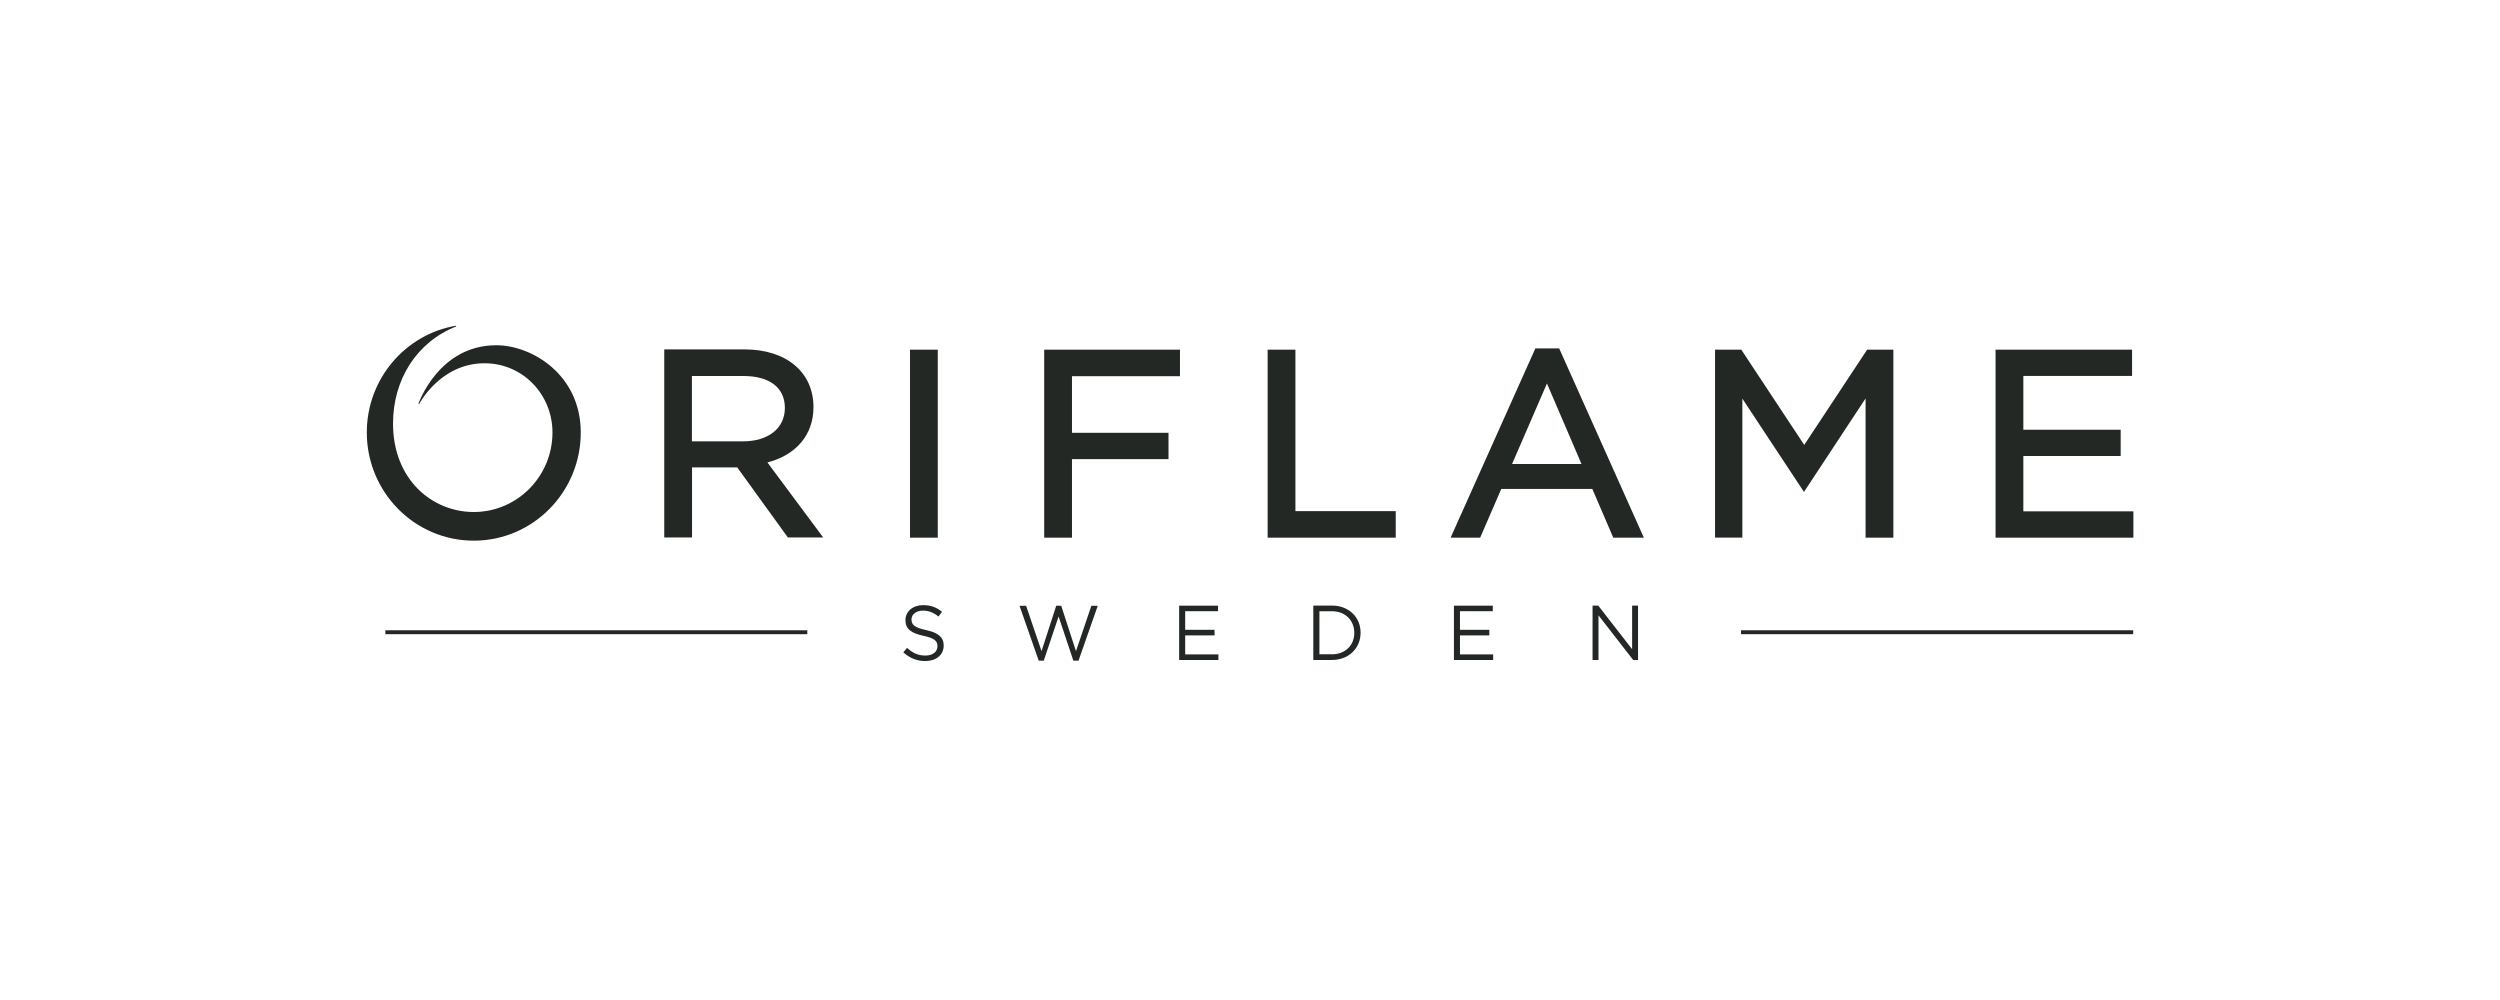 <?xml version="1.0" encoding="UTF-8"?> <svg xmlns="http://www.w3.org/2000/svg" width="180" height="72" viewBox="0 0 180 72" fill="none"><rect width="180" height="72" fill="white"></rect><path d="M59.266 38.692H56.727L53.08 33.646H49.827V38.692H47.826V25.157H53.618C56.601 25.157 58.57 26.786 58.57 29.313C58.57 31.3 57.314 32.766 55.251 33.292L59.266 38.692ZM49.818 31.777H53.488C55.327 31.777 56.511 30.833 56.511 29.367C56.511 27.906 55.417 27.067 53.506 27.067H49.818V31.777ZM67.52 38.71H65.519V25.175H67.52V38.71ZM77.183 38.71H75.182V25.175H84.958V27.085H77.183V31.164H84.132V33.056H77.183V38.71V38.71ZM100.493 38.71H91.269V25.175H93.27V36.8H100.493V38.71ZM129.706 35.148L125.449 28.7V38.706H124.467H123.484V25.175H125.373L129.904 32.035L134.435 25.175H136.323V38.71H135.323H134.322V28.687L130.065 35.148L129.881 35.421L129.706 35.148ZM153.599 38.71H143.68V25.175H153.509V27.067H145.681V30.942H152.689V32.834H145.681V36.818H153.604V38.71H153.599ZM59.266 38.697H56.727L53.08 33.651H49.827V38.697H47.826V25.157H53.618C56.601 25.157 58.57 26.786 58.57 29.313C58.57 31.305 57.319 32.766 55.251 33.297L59.266 38.697ZM49.823 31.781H53.488C55.327 31.781 56.511 30.833 56.511 29.372C56.511 27.911 55.417 27.071 53.506 27.071H49.818V31.781H49.823ZM59.266 38.692H56.727L53.08 33.646H49.827V38.692H47.826V25.157H53.618C56.601 25.157 58.57 26.786 58.57 29.313C58.57 31.3 57.314 32.766 55.251 33.292L59.266 38.692ZM49.818 31.777H53.488C55.327 31.777 56.511 30.833 56.511 29.367C56.511 27.906 55.417 27.067 53.506 27.067H49.818V31.777ZM59.266 38.697H56.727L53.08 33.651H49.827V38.697H47.826V25.157H53.618C56.601 25.157 58.57 26.786 58.57 29.313C58.57 31.305 57.319 32.766 55.251 33.297L59.266 38.697ZM49.823 31.781H53.488C55.327 31.781 56.511 30.833 56.511 29.372C56.511 27.911 55.417 27.071 53.506 27.071H49.818V31.781H49.823ZM125.355 45.381H153.59V45.662H125.355V45.381V45.381ZM27.747 45.381H58.126V45.662H27.747V45.381ZM66.686 45.367C67.547 45.557 67.946 45.875 67.946 46.483C67.946 47.159 67.395 47.595 66.623 47.595C66.008 47.595 65.506 47.386 65.039 46.969L65.308 46.647C65.712 47.014 66.098 47.2 66.636 47.2C67.157 47.2 67.498 46.923 67.498 46.529C67.498 46.161 67.305 45.952 66.493 45.78C65.6 45.585 65.192 45.294 65.192 44.645C65.192 44.019 65.73 43.57 66.466 43.57C67.031 43.57 67.435 43.733 67.825 44.051L67.57 44.391C67.211 44.096 66.852 43.965 66.453 43.965C65.95 43.965 65.627 44.246 65.627 44.605C65.632 44.977 65.833 45.185 66.686 45.367ZM76.048 43.611H76.407L77.47 46.883L78.578 43.62H79.036L77.654 47.568H77.282L76.219 44.387L75.151 47.568H74.788L73.406 43.62H73.881L74.99 46.883L76.048 43.611ZM87.699 44.006H85.334V45.344H87.447V45.748H85.334V47.118H87.725V47.522H84.899V43.606H87.699V44.006ZM95.904 47.518H94.558V43.602H95.904C97.119 43.602 97.963 44.446 97.963 45.553C97.963 46.66 97.119 47.518 95.904 47.518ZM95.904 44.01H94.998V47.109H95.904C96.882 47.109 97.51 46.438 97.51 45.567C97.51 44.691 96.882 44.01 95.904 44.01ZM107.482 44.006H105.118V45.344H107.231V45.748H105.118V47.118H107.509V47.522H104.683V43.606H107.482V44.006ZM117.513 43.602H117.939V47.518H117.589L115.091 44.305V47.518H114.664V43.602H115.073L117.513 46.742V43.602ZM116.154 38.71H118.357L112.26 25.084H110.546L104.445 38.71H106.572L108.092 35.203H114.647L116.154 38.71ZM108.868 33.41L111.381 27.611L113.87 33.41H108.868ZM41.815 31.137C41.815 35.439 38.365 38.928 34.112 38.928C29.86 38.928 26.41 35.439 26.41 31.137C26.41 27.276 29.191 24.068 32.834 23.45L32.847 23.505C30.003 24.621 28.298 27.33 28.298 30.497C28.298 34.54 31.125 36.864 34.112 36.864C37.239 36.864 39.778 34.3 39.778 31.133C39.778 28.415 37.652 26.155 34.888 26.155C31.69 26.155 30.174 29.095 30.174 29.095L30.124 29.077C30.124 29.077 31.564 24.857 35.736 24.857C38.307 24.862 41.815 26.985 41.815 31.137Z" fill="#242824"></path></svg> 